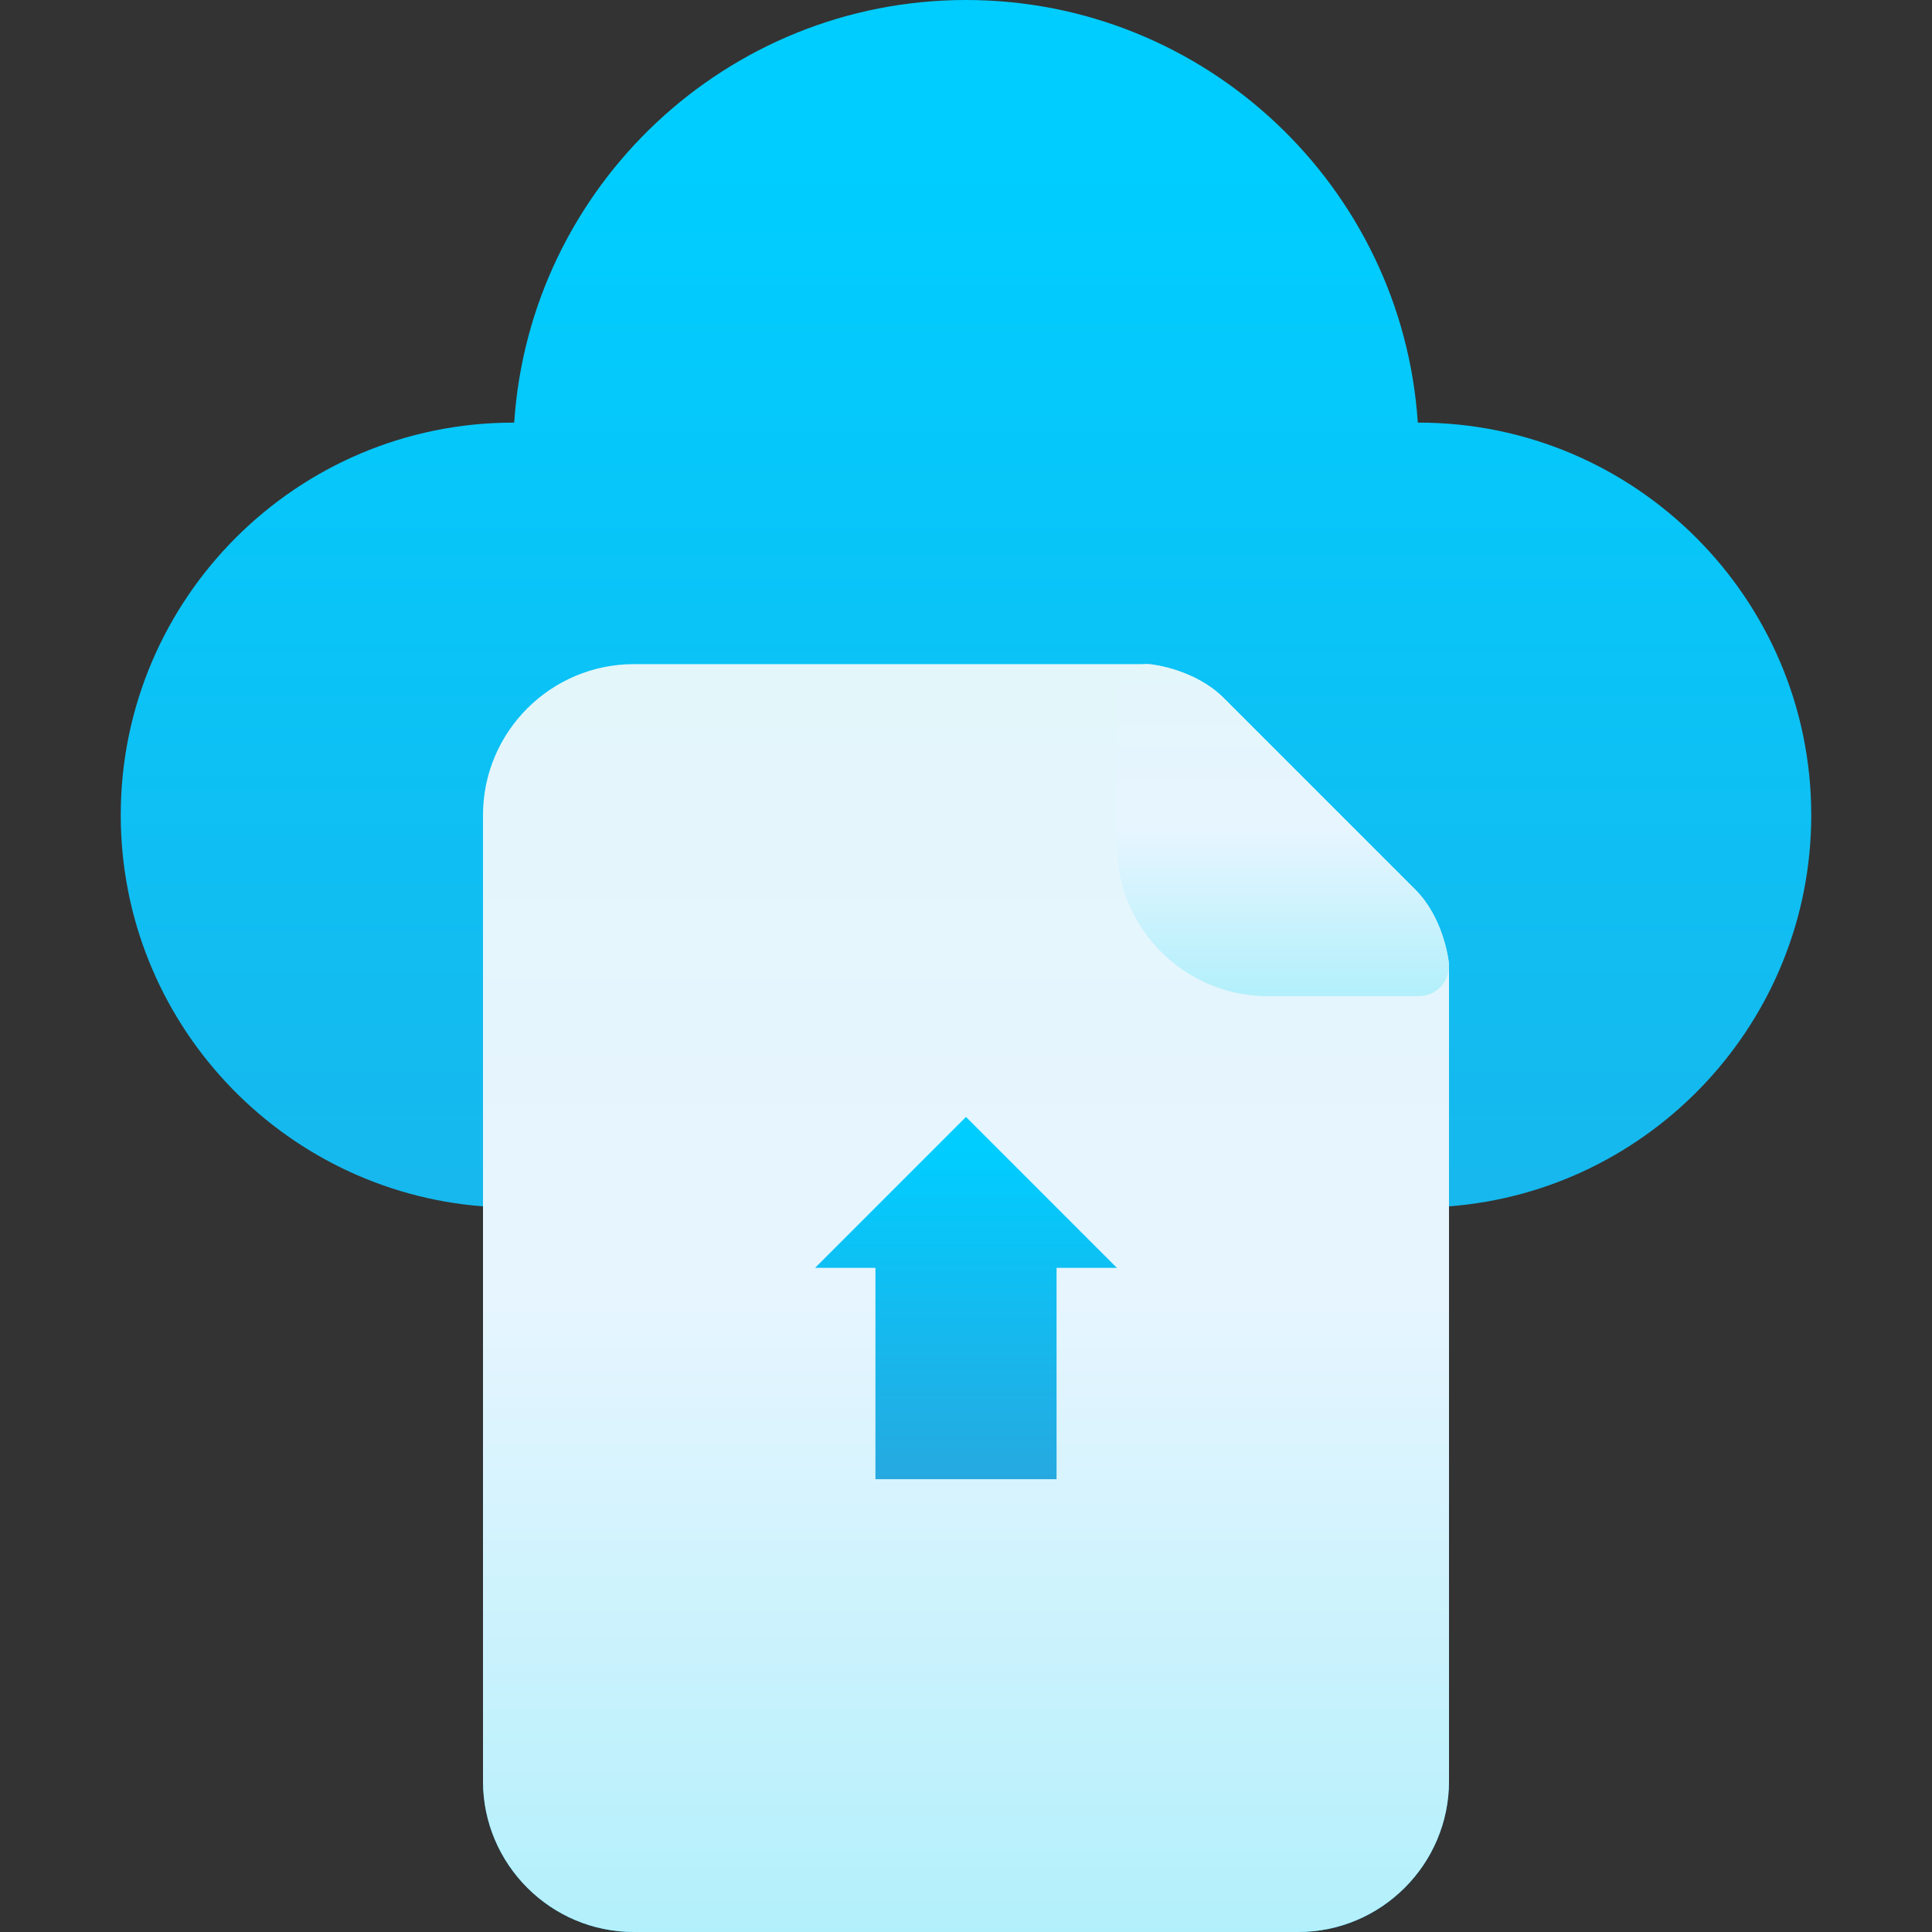 <svg width="56" height="56" viewBox="0 0 56 56" fill="none" xmlns="http://www.w3.org/2000/svg">
<rect x="0" y="0" width="56" height="56" fill="#333333" stroke="none"/>
<path d="M41.125 12.25H41.096C40.644 5.419 34.943 0 28 0C21.057 0 15.356 5.419 14.904 12.25H14.875C8.603 12.25 3.5 17.353 3.5 23.625C3.5 29.603 8.135 34.518 14 34.967V51.625C14 54.037 15.963 56 18.375 56H37.625C40.037 56 42 54.037 42 51.625V34.967C47.865 34.518 52.5 29.603 52.5 23.625C52.5 17.353 47.397 12.25 41.125 12.25Z" fill="url(#paint0_linear_359_21047)"/>
<path d="M41.994 27.901C41.979 27.769 41.824 26.586 41.019 25.782L35.468 20.231C34.664 19.426 33.481 19.27 33.349 19.256C33.316 19.252 33.283 19.25 33.25 19.25H18.375C15.963 19.25 14 21.213 14 23.625V51.625C14 54.037 15.963 56 18.375 56H37.625C40.037 56 42 54.037 42 51.625V28C42 27.967 41.998 27.934 41.994 27.901Z" fill="url(#paint1_linear_359_21047)"/>
<path d="M25.375 36.75V42.875H30.625V36.75H32.375L28 32.375L23.625 36.75H25.375Z" fill="url(#paint2_linear_359_21047)"/>
<path d="M41.019 25.782L35.468 20.231C34.664 19.426 33.481 19.27 33.349 19.256C33.226 19.242 33.102 19.253 32.985 19.291C32.867 19.328 32.759 19.389 32.667 19.471C32.575 19.553 32.501 19.654 32.451 19.767C32.401 19.88 32.375 20.002 32.375 20.125V24.5C32.375 26.912 34.338 28.875 36.75 28.875H41.125C41.248 28.875 41.37 28.849 41.483 28.799C41.596 28.749 41.696 28.675 41.778 28.583C41.861 28.491 41.922 28.383 41.959 28.265C41.996 28.148 42.008 28.023 41.994 27.901C41.98 27.768 41.824 26.586 41.019 25.782Z" fill="url(#paint3_linear_359_21047)"/>
<defs>
<linearGradient id="paint0_linear_359_21047" x1="28" y1="56" x2="28" y2="0" gradientUnits="userSpaceOnUse">
<stop stop-color="#26A9E0"/>
<stop offset="0.917" stop-color="#00CDFF"/>
</linearGradient>
<linearGradient id="paint1_linear_359_21047" x1="28" y1="56" x2="28" y2="19.25" gradientUnits="userSpaceOnUse">
<stop stop-color="#B2F0FB"/>
<stop offset="0.503" stop-color="#E7F5FF"/>
<stop offset="1" stop-color="#E3F6FA"/>
</linearGradient>
<linearGradient id="paint2_linear_359_21047" x1="28" y1="42.875" x2="28" y2="32.375" gradientUnits="userSpaceOnUse">
<stop stop-color="#26A9E0"/>
<stop offset="0.917" stop-color="#00CDFF"/>
</linearGradient>
<linearGradient id="paint3_linear_359_21047" x1="37.187" y1="28.875" x2="37.187" y2="19.25" gradientUnits="userSpaceOnUse">
<stop stop-color="#B2F0FB"/>
<stop offset="0.503" stop-color="#E7F5FF"/>
<stop offset="1" stop-color="#E3F6FA"/>
</linearGradient>
</defs>
</svg>
